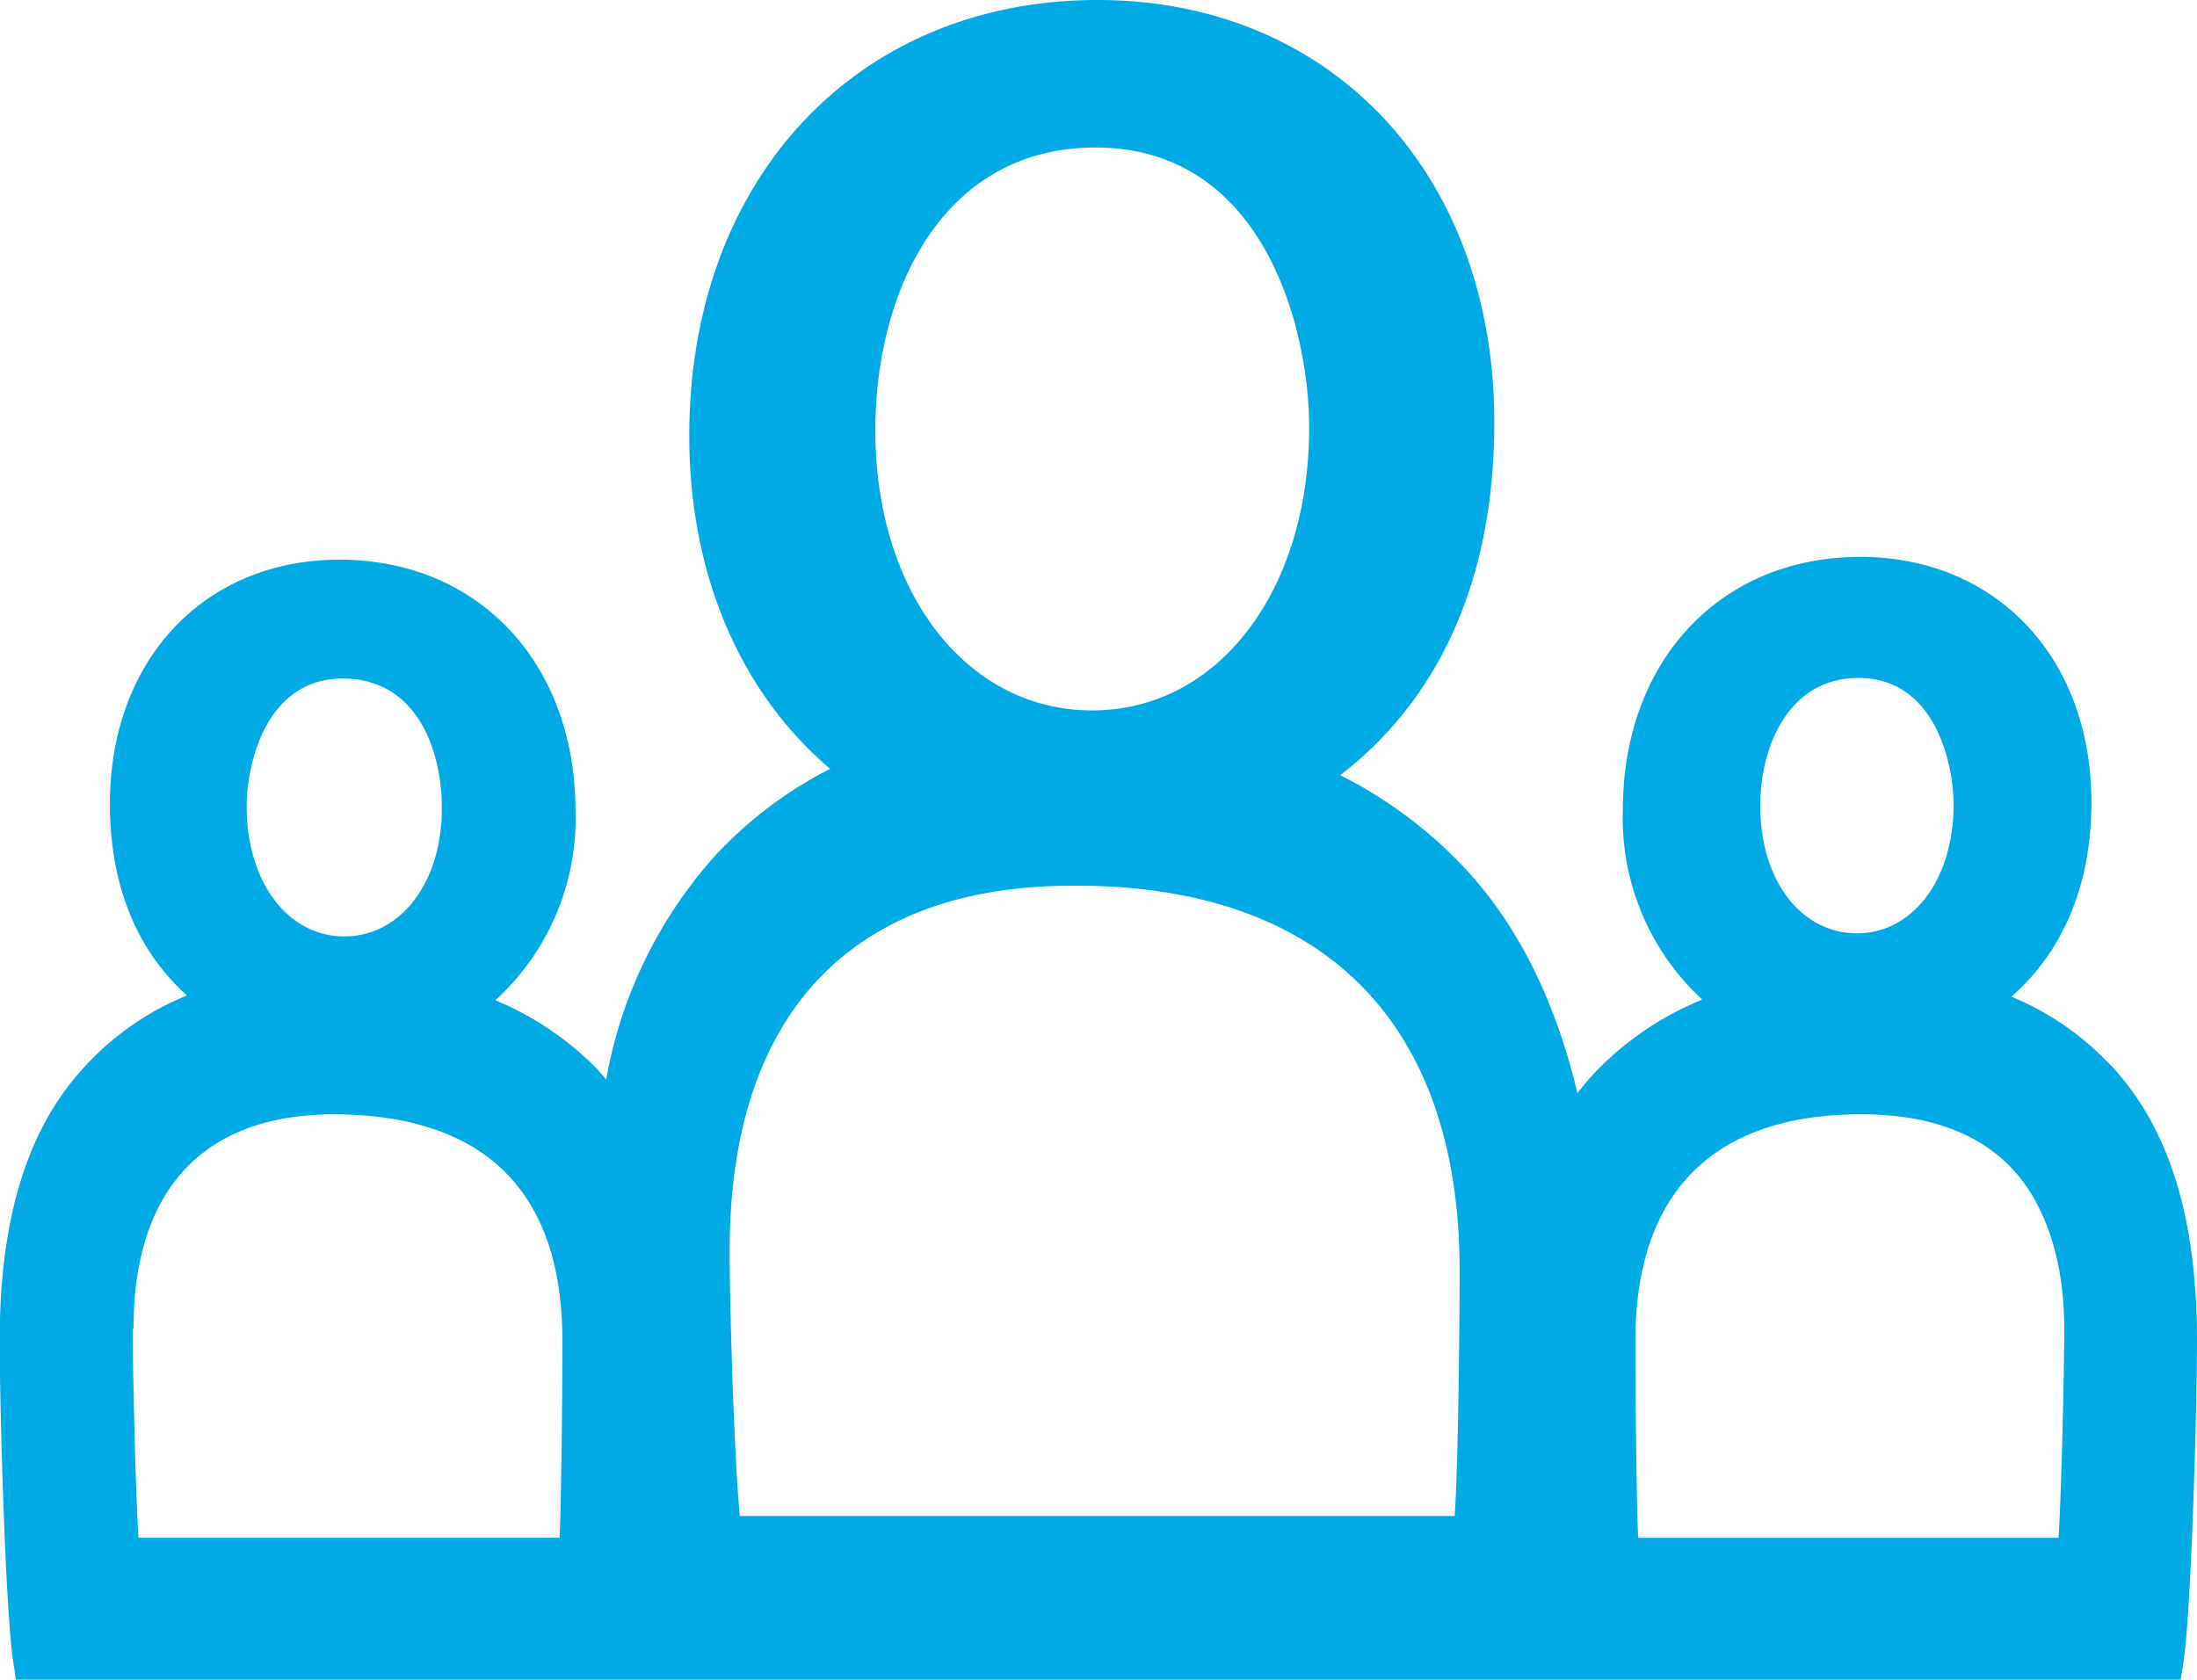 <svg data-name="Layer 1" xmlns="http://www.w3.org/2000/svg" viewBox="0 0 142.51 109"><path d="M136.96 69.17a18.47 18.47 0 00-6.49-4.51c3.06-2.68 5.19-6.83 5.19-12.61 0-9.37-6.16-15.92-15-15.92-9.06 0-15.39 6.74-15.39 16.39a16 16 0 005.15 12.33 20.08 20.08 0 00-6.65 4.41 16.57 16.57 0 00-1.45 1.66c-1.49-6.29-4.13-11.44-7.86-15.17a28.72 28.72 0 00-7.53-5.46c5.93-4.54 10-12 10-22.88C96.93 11.27 86.34 0 71.19 0 55.6 0 44.71 11.61 44.71 28.25c0 9.18 3.42 16.78 9.14 21.63a26.56 26.56 0 00-7.53 5.71 29.41 29.41 0 00-7 14.45c-.23-.26-.45-.55-.7-.8a20.07 20.07 0 00-6.49-4.35 15.94 15.94 0 005.2-12.27c0-9.6-6.29-16.31-15.31-16.31-8.77 0-14.89 6.51-14.89 15.84 0 5.66 2 9.75 5 12.43a18.36 18.36 0 00-6.59 4.57c-3.75 4-5.56 9.84-5.56 17.82 0 4.48.37 17.49.88 20.86l.17 1.14h140.42l.18-1.13c.51-3.38.88-16.38.88-20.87 0-8-1.82-13.8-5.55-17.82m-16.41-25.17c4.88 0 6.17 5.39 6.17 8.23 0 4.84-2.64 8.34-6.27 8.34s-6.27-3.46-6.27-8.24c0-4.14 2-8.33 6.37-8.33m-14.47 43c0-9.61 5.06-14.69 14.64-14.69 4.14 0 7.36 1.09 9.59 3.31s3.59 5.93 3.59 10.6c0 2.64-.18 10.6-.37 13.57h-27.27c-.12-2.77-.18-9.69-.18-12.79M22.33 60.75c-3.67 0-6.33-3.54-6.33-8.42 0-2.87 1.3-8.31 6.23-8.31 4.75 0 6.43 4.53 6.43 8.42 0 4.81-2.66 8.31-6.33 8.31M8.66 86.2c0-4.67 1.21-8.23 3.58-10.6 2.22-2.2 5.4-3.31 9.47-3.31 9.73.05 14.77 5 14.77 14.69 0 3.1-.06 10-.18 12.78H8.98c-.19-3-.37-10.93-.37-13.56m48.17-58.27c0-9.13 4.41-18.36 14.28-18.36 11 0 13.86 11.88 13.86 18.16 0 10.63-5.92 18.36-14.07 18.36s-14.07-7.64-14.07-18.16m-9.45 53.21c0-7.89 2.07-13.95 6.13-18 3.8-3.77 9.22-5.68 16.12-5.68h.24c16 0 24.86 8.86 24.86 24.95 0 3.75-.09 12.58-.32 15.94H47.99c-.35-3.49-.66-13.17-.66-17.22" fill="#00aae5"/></svg>